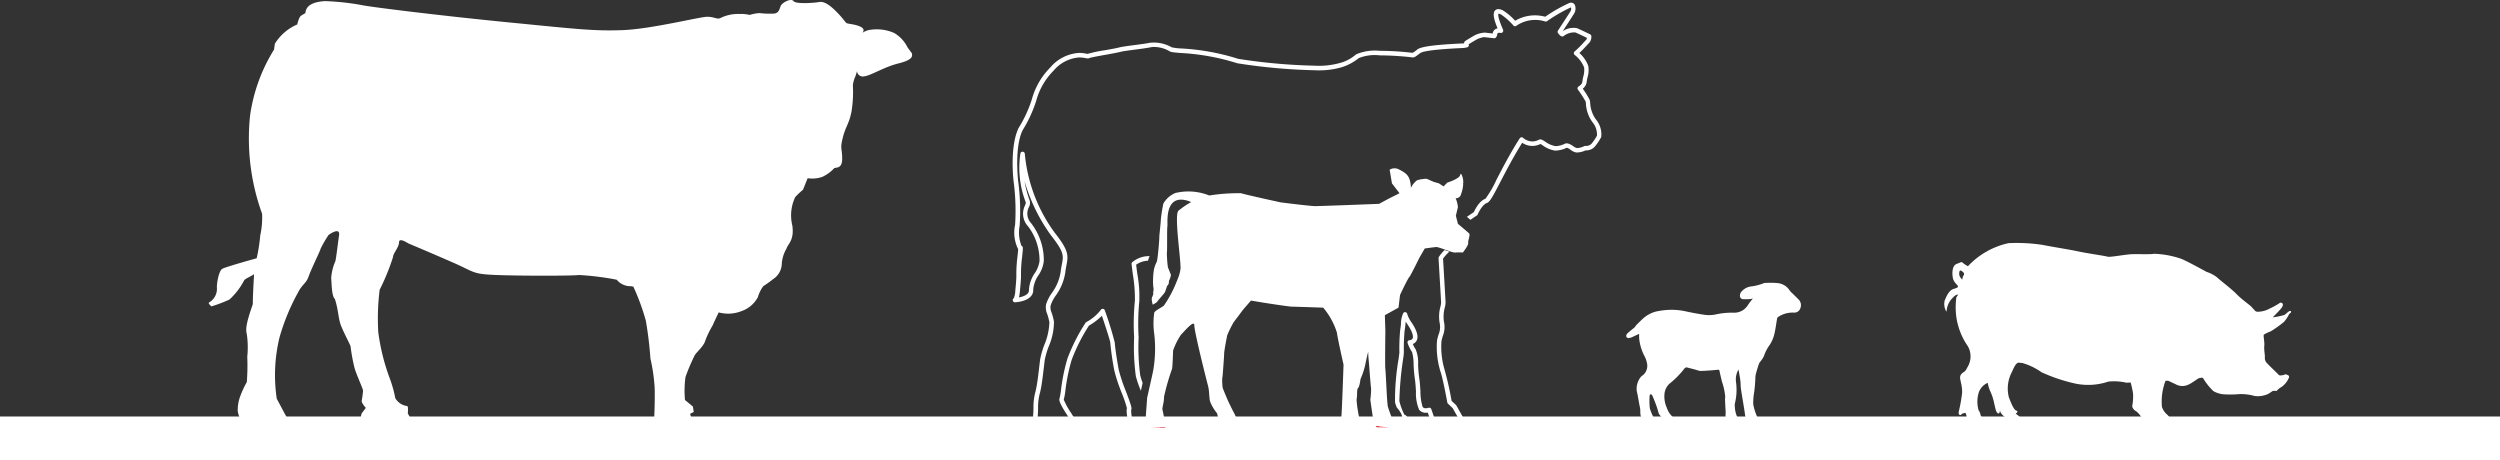 <svg xmlns="http://www.w3.org/2000/svg" width="228" height="41.985" viewBox="0 0 228 41.985">
  <rect x="0" y="0" width="228" height="41.985" fill="#333333" stroke="none"/>
  <g id="Group_1673" data-name="Group 1673" transform="translate(-409.654 -717.971)">
    <line id="Line_26" data-name="Line 26" x2="228" transform="translate(409.654 757.956)" fill="none" stroke="#fff" stroke-width="4"/>
    <g id="Group_1656" data-name="Group 1656" transform="translate(428.701 717.971)">
      <g id="Group_1237" data-name="Group 1237" transform="translate(73.709 0.654)">
        <path id="Path_17216" data-name="Path 17216" d="M300.174,121.268a8.4,8.4,0,0,0,.076-.912l0-.009a1.012,1.012,0,0,1-.118.226c-.006.061-.006.135-.008.214a3.826,3.826,0,0,1-.061.664,10.485,10.485,0,0,0,.336,1.753l.054.036c-.052-.236-.209-1.346-.275-1.822A.6.6,0,0,1,300.174,121.268Z" transform="translate(-268.546 -86.107)" fill="none"/>
        <path id="Path_17217" data-name="Path 17217" d="M305.691,125.592c.008,0,.008.046.008.081a.641.641,0,0,1-.041.209h.314c-.06-.227-.146-.369-.211-.383-.016,0-.033-.022-.049-.032a.677.677,0,0,1-.031.144C305.686,125.6,305.689,125.592,305.691,125.592Z" transform="translate(-270.593 -87.978)" fill="none"/>
        <path id="Path_17218" data-name="Path 17218" d="M268.618,109.121a6.86,6.86,0,0,1-.014-2.263.645.645,0,0,1,.056-.149.569.569,0,0,1-.191-.291,2.906,2.906,0,0,1-.114-.666,1.28,1.28,0,0,1,.119-.489.126.126,0,0,1,.014-.03.751.751,0,0,1,.032-.322.506.506,0,0,0-.016-.194,4.663,4.663,0,0,1,.01-1.288c.012-.11.024-.2.024-.256a1.387,1.387,0,0,1,.054-.348,1.988,1.988,0,0,0-1.083.362c.026.232.061.5.1.789a11.271,11.271,0,0,1,.185,2.595,20.709,20.709,0,0,0-.058,3.22,20.066,20.066,0,0,0,.143,3.472,6.751,6.751,0,0,0,.221.711c.126-.562.3-1.327.4-1.84A12.21,12.21,0,0,0,268.618,109.121Z" transform="translate(-256.652 -79.704)" fill="none"/>
        <path id="Path_17219" data-name="Path 17219" d="M308.257,100.87c-.057.005-.139.014-.239.026l-.447.065-.367.633a8.412,8.412,0,0,1-1.011,1.872c-.053.085-.392.769-.675,1.366l-.127,1.058a.575.575,0,0,1-.293.437l-.938.52.036,1.122c-.02,1.512-.03,3.177-.006,3.394.02.117.038.436.08,1.248.034.708.093,1.892.137,2.1.034.117.089.277.143.427-.015-.051-.027-.094-.034-.122a21.939,21.939,0,0,1,.329-3.982c.039-.307.066-.518.069-.547a17.606,17.606,0,0,1,.076-2.087c.025-.121.046-.316.069-.523a2.4,2.4,0,0,1,.211-1.005.2.2,0,0,1,.355.067,2.676,2.676,0,0,0,.359.734c.531.781.692,1.345.495,1.722a.659.659,0,0,1-.344.3,2.66,2.66,0,0,0,.267.5,3.17,3.17,0,0,1,.216,1.374,11.862,11.862,0,0,0,.1,1.213c.058.347.084.788.112,1.215a4.943,4.943,0,0,0,.2,1.437.329.329,0,0,0,.294.12.816.816,0,0,0,.24-.038.2.2,0,0,1,.259.125s.248.71.424,1.249l2.291.015-.77-1.363-.425-.4a.2.2,0,0,1-.061-.113c0-.022-.418-2.282-.631-2.835a7.635,7.635,0,0,1-.31-2.807,4.8,4.8,0,0,1,.142-.548,1.788,1.788,0,0,0,.1-1.058,3.425,3.425,0,0,1,.074-1.508,2.555,2.555,0,0,0,.06-.362c-.013-.246-.173-3-.235-4.036a.2.2,0,0,1,.026-.114,3.135,3.135,0,0,1,.53-.635l-.273-.095C308.549,100.966,308.357,100.9,308.257,100.87Z" transform="translate(-270.045 -78.989)" fill="none"/>
        <path id="Path_17220" data-name="Path 17220" d="M261.549,103.359c0-.144.1-1.431.139-1.978l0-.011a8.89,8.89,0,0,1-.462-1.328,19.918,19.918,0,0,1-.155-3.566,20.44,20.44,0,0,1,.07-3.317,13.322,13.322,0,0,0-.194-2.447c-.042-.332-.082-.643-.11-.9a.206.206,0,0,1,.055-.162,2.375,2.375,0,0,1,1.592-.561c.018-.043.036-.087.055-.129l.064-.15c.06-.224.189-1.733.189-2,0-.148.036-.508.072-.866.032-.31.066-.618.066-.746a13.46,13.46,0,0,1,.242-1.588,2.527,2.527,0,0,1,1.671-1.433l.078-.02a3.941,3.941,0,0,1,.948-.111,7.842,7.842,0,0,1,2.107.35,24.944,24.944,0,0,1,2.5-.228,1.723,1.723,0,0,1,.544.063c.281.093,2.318.548,3.534.813.978.123,2.732.331,3.057.331.367,0,3.78-.129,5.651-.2l.783-.421.354-.178-.263-.343a.584.584,0,0,1-.112-.255l-.211-1.246a.577.577,0,0,1,.211-.549,1.294,1.294,0,0,1,.781-.247,1.662,1.662,0,0,1,.737.183,2.226,2.226,0,0,1,1.1.958,3.092,3.092,0,0,1,1.133-.188.574.574,0,0,1,.235.05l.623.277.406.111a.572.572,0,0,1,.161.074l.022.014.01-.01a.583.583,0,0,1,.237-.144,3.352,3.352,0,0,0,.808-.362.629.629,0,0,1,.6-.457c.762,0,.8,1.22.8,1.232,0,.138-.012,1.363-.448,1.794a1.086,1.086,0,0,1-.1.093,1.674,1.674,0,0,1,.065.537l-.167.728.107.422.283.241c.206-.143.513-.35.635-.431.107-.239.5-1.032,1.053-1.213a9.743,9.743,0,0,0,1.013-1.746c.529-1.019,1.253-2.416,2.116-3.768a.209.209,0,0,1,.141-.093.2.2,0,0,1,.161.044,1.326,1.326,0,0,0,.851.333,1.3,1.3,0,0,0,.628-.171c.137-.057.3.03.542.187a2.2,2.2,0,0,0,.951.412,2.076,2.076,0,0,0,.807-.2c.231-.14.528.016.779.188a.9.9,0,0,0,.391.191,1.793,1.793,0,0,0,.641-.18.213.213,0,0,1,.122-.019.671.671,0,0,0,.553-.221,4.7,4.7,0,0,0,.478-.707,1.745,1.745,0,0,0-.4-1.225,3.132,3.132,0,0,1-.607-1.706,1.428,1.428,0,0,0-.027-.192,10.1,10.1,0,0,0-.7-1.08.206.206,0,0,1-.033-.164.208.208,0,0,1,.1-.133c.082-.045.318-.216.334-.406a3.382,3.382,0,0,1,.082-.468,2.15,2.15,0,0,0,.082-.852,2.715,2.715,0,0,0-.866-1.149.2.2,0,0,1-.073-.159.207.207,0,0,1,.077-.157,8.458,8.458,0,0,0,.821-.816c.119-.129.207-.222.242-.25a.43.43,0,0,0,.051-.171c-.221-.109-.694-.339-1.05-.492a1.555,1.555,0,0,0-1.083.338.2.2,0,0,1-.211,0,.617.617,0,0,1-.233-.209.271.271,0,0,0-.037-.047.2.2,0,0,1-.023-.253c.01-.015.994-1.518,1.135-1.751.074-.123.088-.336.044-.364a13.986,13.986,0,0,0-2.177,1.256.2.2,0,0,1-.164.029,3.034,3.034,0,0,0-2.615.379.2.2,0,0,1-.146.053.2.2,0,0,1-.143-.067,5.85,5.85,0,0,0-1.124-1,.764.764,0,0,0-.237-.079c-.03.043-.091.265.36,1.329.078.183.1.244.04.34a.2.2,0,0,1-.2.089c-.251-.032-.282-.01-.322.167a.447.447,0,0,1-.143.277.2.2,0,0,1-.147.041l-.9-.1a2.051,2.051,0,0,0-.808.289c-.175.1-.457.273-.6.361a.2.2,0,0,1-.14.28,2.378,2.378,0,0,1-.3.057l-.2.01c-2.941.136-3.626.344-3.772.455-.534.4-.545.435-.853.379a27.01,27.01,0,0,0-2.848-.169,3.931,3.931,0,0,0-1.906.249,4.763,4.763,0,0,1-1.511.819.447.447,0,0,0-.058.018,7.527,7.527,0,0,1-2.482.271,52.3,52.3,0,0,1-7.023-.635,20.676,20.676,0,0,0-5.114-.935c-.716-.055-.971-.079-1.11-.187A2.848,2.848,0,0,0,262.873,70a1.429,1.429,0,0,0-.315.031c-.3.066-.843.136-1.37.206-.569.074-1.157.15-1.387.214-.211.059-.739.154-1.3.255-.585.105-1.387.25-1.5.3-.082.049-.173.049-.386.011a2.957,2.957,0,0,0-.557-.06,3.36,3.36,0,0,0-2.351,1.215,6.131,6.131,0,0,0-1.567,2.707,11.834,11.834,0,0,1-1.246,2.711c-.765,1.557-.418,4.574-.415,4.6a20.271,20.271,0,0,1,.143,4.1,3.345,3.345,0,0,0,.166,1.847.206.206,0,0,1,.066.049c.072.08.081.091-.014,1.008a11.762,11.762,0,0,0-.095,1.727c0,.014,0,.355-.1,1.345a4.082,4.082,0,0,1-.088.576c.393-.076.935-.257.913-.676A2.955,2.955,0,0,1,252,90.631a2.649,2.649,0,0,0,.436-1.106,5.148,5.148,0,0,0-1.048-3.171,1.681,1.681,0,0,1-.277-1.9,1.818,1.818,0,0,0,.08-.26,8.722,8.722,0,0,1-.5-4.477.189.189,0,0,1,.217-.164.2.2,0,0,1,.187.2,14.369,14.369,0,0,0,2.728,7.187c1.27,1.612,1.249,2.046,1.071,2.959-.038.194-.081.414-.11.683a4.794,4.794,0,0,1-.862,2.082,3.437,3.437,0,0,0-.473.909,1.134,1.134,0,0,0,.093.661,5.586,5.586,0,0,1,.213.822,5.783,5.783,0,0,1-.491,2.283,7.743,7.743,0,0,0-.356,1.233l-.072.612c-.089.767-.173,1.491-.292,2.059l-.059.267a4.865,4.865,0,0,0-.18,1.38,10.1,10.1,0,0,1-.1,1.4l3.2.017-.4-.666c-.848-1.282-.779-1.482-.748-1.571a6.551,6.551,0,0,0,.142-.821,17.2,17.2,0,0,1,.582-2.831,16.656,16.656,0,0,1,1.653-3.265.2.2,0,0,1,.07-.065,4.1,4.1,0,0,0,1.312-1.1.2.2,0,0,1,.18-.109h.017a.2.2,0,0,1,.177.137,30.636,30.636,0,0,1,.911,2.949c0,.222.175,1.508.362,2.486a15.661,15.661,0,0,0,.66,1.975c.5,1.322.558,1.545.469,1.677a4.956,4.956,0,0,0,.171,1.183l.567,0a.571.571,0,0,1-.025-.2C261.523,103.953,261.549,103.462,261.549,103.359Z" transform="translate(-250.398 -66.388)" fill="none"/>
      </g>
      <g id="Group_1238" data-name="Group 1238">
        <path id="Path_17221" data-name="Path 17221" d="M415.246,106.482c-.139-.06-.386.252-.564.355a5.832,5.832,0,0,1-1.06.216s.584-.592.749-.792.216-.375.138-.466a.2.2,0,0,0-.288-.025,6.6,6.6,0,0,1-.89.492,2.293,2.293,0,0,1-1.091.284.332.332,0,0,1-.3-.17,2.862,2.862,0,0,1-.244-.26c-.154-.181-.861-.65-1.371-1.173s-1.508-1.257-1.8-1.546a3.25,3.25,0,0,0-.946-.49c-.209-.114-1.706-.94-2.29-1.184a8.41,8.41,0,0,0-2.5-.463c-.3.069-1.38.02-1.987.037s-2.034.3-2.244.228-1.933-.316-2.645-.475-2.5-.439-3.283-.6a15.709,15.709,0,0,0-3.107-.159,7.147,7.147,0,0,0-3.7,2.1,2.043,2.043,0,0,1-.435-.278c-.179-.159-.161-.086-.588.067s-.437.843-.356,1.281.471.663.464.758.013.121-.408.251-.643.682-.8,1.05a1.326,1.326,0,0,0,.089.891s.068.317.11-.133a1.883,1.883,0,0,1,.577-1.046c.24-.289.456-.246.456-.246s-.053.067-.168.248a6.82,6.82,0,0,0-.01,1.741,6.23,6.23,0,0,0,1.061,2.72,1.867,1.867,0,0,1-.051,1.928c-.238.5-.321.353-.536.6s-.094.493-.048.784a3.4,3.4,0,0,1,.108.965,14.784,14.784,0,0,1-.29,1.621c-.117.491.232.379.238.307s.351-.134.351-.134a.864.864,0,0,1,.112.367c.027.24.315.267.315.267s.1.139.15.2a2.047,2.047,0,0,0,.667.107,3.539,3.539,0,0,0,.583-.02l-.105-.176-.339-.531a.911.911,0,0,0-.178-.446,2.848,2.848,0,0,1,0-1.576,1.488,1.488,0,0,1,.834-.928,2.9,2.9,0,0,0,.264.836,5.1,5.1,0,0,1,.336,1.1c.075.244.109.677.312.839.151.12.207-.2.219-.281a.245.245,0,0,0,0,.037c-.022.237.407.586.59.7s.192.018.192.018a.724.724,0,0,0,.166.3c.143.168,1.188.089,1.188.089l-.242-.386c-.211-.329-.52-.4-.441-.469s.234-.17,0-.263-.49-.76-.665-1.229a3.239,3.239,0,0,1,.3-2.312c.462-1.1.6-.758.894-.8a5.713,5.713,0,0,1,1.786.852,15.307,15.307,0,0,0,3.124,1.044,5.745,5.745,0,0,0,2.969-.187,4.977,4.977,0,0,1,1.659.1l.384-.018a8.178,8.178,0,0,1,.217,1.013,4.6,4.6,0,0,1-.071,1.108c-.022.242.27.473.371.51a2.143,2.143,0,0,1,.493.592c.062.137.494.318.612.413s.364.008.61.028.062-.511.185-.286a.542.542,0,0,0,.471.307,9.749,9.749,0,0,0,1.081-.071s-.381-.388-.6-.651a1.612,1.612,0,0,1-.517-.732,5.3,5.3,0,0,1,.326-2.385l.233-.011s.51.236.812.383a1.257,1.257,0,0,0,1.043-.026c.377-.158.9-.611,1.021-.6s.256-.168.421.18a5.662,5.662,0,0,0,.829,1.006,2.161,2.161,0,0,0,.988.3,9.462,9.462,0,0,0,1.381-.02,4.593,4.593,0,0,1,1.412.174,2.283,2.283,0,0,0,1.2-.18,3.487,3.487,0,0,0,.386-.251c.077-.065.414-.035.414-.035a1.353,1.353,0,0,1,.417-.345,1.946,1.946,0,0,0,.709-.89c.02-.214-.128-.2-.242-.261s-.248.073-.345.065-.261.084-.381-.058-.871-.842-1.024-1.023a.663.663,0,0,1-.215-.544c.02-.236-.088-.652-.051-1.055s-.119-.953-.029-1.029a3.99,3.99,0,0,1,.631-.3,11.042,11.042,0,0,0,1.189-.848,3.14,3.14,0,0,0,.475-.721C415.191,106.7,415.387,106.543,415.246,106.482Zm-29.828-3.243c-.066.054-.119.383-.119.383l-.143-.169a.633.633,0,0,1-.088-.628c.086-.16.393.2.393.2S385.484,103.185,385.418,103.238Z" transform="translate(-225.391 -78.115)" fill="#fff"/>
        <path id="Path_17222" data-name="Path 17222" d="M302.119,126.7h.987l-1.157-.115A.2.2,0,0,0,302.119,126.7Z" transform="translate(-195.528 -87.733)" fill="#d9000d"/>
        <path id="Path_17224" data-name="Path 17224" d="M270.868,126.761h0a.2.2,0,0,0,.136-.06l-1.411.051Z" transform="translate(-183.705 -87.776)" fill="#d9000d"/>
        <g id="Group_1657" data-name="Group 1657">
          <path id="Path_17223" data-name="Path 17223" d="M268.5,102.168a2.375,2.375,0,0,0-1.592.561.205.205,0,0,0-.055.162c.028.254.068.565.11.9a13.333,13.333,0,0,1,.194,2.447,20.452,20.452,0,0,0-.07,3.317,19.924,19.924,0,0,0,.156,3.566,8.875,8.875,0,0,0,.462,1.328c.009-.051.072-.334.156-.712a6.75,6.75,0,0,1-.221-.711,20.076,20.076,0,0,1-.143-3.472,20.7,20.7,0,0,1,.058-3.22,11.276,11.276,0,0,0-.185-2.595c-.037-.286-.072-.557-.1-.789a1.988,1.988,0,0,1,1.083-.362A3.273,3.273,0,0,1,268.5,102.168Z" transform="translate(-182.701 -78.81)" fill="#fff"/>
          <path id="Path_17225" data-name="Path 17225" d="M310.3,115.472a.2.2,0,0,0-.037-.049l-.4-.372a28.173,28.173,0,0,0-.639-2.842,7.349,7.349,0,0,1-.287-2.588,4.242,4.242,0,0,1,.129-.5,2.159,2.159,0,0,0,.1-1.285,3.2,3.2,0,0,1,.082-1.316,2.122,2.122,0,0,0,.067-.468c-.013-.24-.166-2.893-.231-3.972a3.457,3.457,0,0,1,.585-.643c-.118-.036-.26-.082-.439-.145a3.137,3.137,0,0,0-.53.635.2.2,0,0,0-.026.114c.062,1.034.222,3.79.235,4.036a2.557,2.557,0,0,1-.06.362,3.425,3.425,0,0,0-.074,1.508,1.789,1.789,0,0,1-.1,1.058,4.786,4.786,0,0,0-.142.548,7.637,7.637,0,0,0,.31,2.807c.213.553.626,2.812.631,2.835a.2.2,0,0,0,.061.113l.425.4.77,1.363-2.291-.015c-.176-.539-.424-1.249-.424-1.249a.2.2,0,0,0-.26-.125.816.816,0,0,1-.24.038.329.329,0,0,1-.294-.12,4.941,4.941,0,0,1-.2-1.437c-.027-.427-.054-.868-.112-1.215a11.878,11.878,0,0,1-.1-1.213,3.171,3.171,0,0,0-.216-1.374,2.664,2.664,0,0,1-.267-.5.66.66,0,0,0,.345-.3c.2-.378.036-.941-.5-1.722a2.678,2.678,0,0,1-.359-.734.2.2,0,0,0-.355-.067,2.4,2.4,0,0,0-.211,1.005c-.023.207-.044.4-.069.523a17.612,17.612,0,0,0-.075,2.087c0,.029-.03.24-.069.547a21.956,21.956,0,0,0-.329,3.982c.007.028.019.071.034.122.047.133.093.259.124.341.414.483.517.769.49,1,.017.01.033.029.05.032.065.014.15.156.211.383H305.3a.614.614,0,0,1-.459.408h1.023a.206.206,0,0,0,.155-.07.21.21,0,0,0,.048-.164c-.046-.3-.173-.813-.517-.938a6.185,6.185,0,0,1-.45-1.22,30.235,30.235,0,0,1,.339-3.827,5.833,5.833,0,0,0,.071-.624,18.311,18.311,0,0,1,.067-1.977c.028-.13.052-.34.076-.563.008-.078.019-.171.03-.266.046.084.1.166.154.247.584.861.523,1.2.471,1.3a.334.334,0,0,1-.265.147.2.2,0,0,0-.188.272,3.812,3.812,0,0,0,.406.82,4.415,4.415,0,0,1,.138,1.156,12.128,12.128,0,0,0,.11,1.258c.054.326.081.758.107,1.174a3.774,3.774,0,0,0,.284,1.661.745.745,0,0,0,.617.278,1.125,1.125,0,0,0,.175-.013c.093.269.274.8.4,1.175a.338.338,0,0,0,.036.072c.025.086.082.1.173.1l2.784.018h0a.2.2,0,0,0,.178-.3Z" transform="translate(-196.525 -78.489)" fill="#fff"/>
          <path id="Path_17226" data-name="Path 17226" d="M302.43,74.875a1.891,1.891,0,0,0-.042-.264,7.226,7.226,0,0,0-.637-1.028.915.915,0,0,0,.359-.6,3.073,3.073,0,0,1,.074-.412,2.3,2.3,0,0,0,.074-1.054,2.894,2.894,0,0,0-.815-1.187c.247-.225.5-.5.685-.7.094-.1.164-.179.194-.206a.826.826,0,0,0,.216-.612.2.2,0,0,0-.113-.182c-.029-.015-.706-.352-1.194-.563a1.723,1.723,0,0,0-1.309.277c.256-.392.927-1.417,1.044-1.614a.887.887,0,0,0,.061-.794.392.392,0,0,0-.484-.171,13.724,13.724,0,0,0-2.213,1.258,3.536,3.536,0,0,0-2.743.368,5.215,5.215,0,0,0-1.117-.95c-.362-.174-.619-.14-.754.063-.2.3,0,.928.268,1.578a.54.54,0,0,0-.445.469c-.268-.03-.541-.061-.7-.081a2.261,2.261,0,0,0-1.1.338c-.247.142-.7.424-.7.424a.2.2,0,0,0-.08.093.449.449,0,0,0-.029.121l-.057.008-.192.009c-2.423.114-3.657.279-4,.537a2.685,2.685,0,0,1-.455.316.466.466,0,0,1-.072-.011,26.682,26.682,0,0,0-2.928-.176,4.354,4.354,0,0,0-2.142.324,3.855,3.855,0,0,1-1.315.746.557.557,0,0,0-.146.036,7.17,7.17,0,0,1-2.355.251,52.012,52.012,0,0,1-6.93-.623,20.891,20.891,0,0,0-5.175-.946,4.948,4.948,0,0,1-.9-.107,3.252,3.252,0,0,0-2.026-.407c-.28.062-.817.131-1.333.2-.61.079-1.186.154-1.445.225-.192.054-.735.152-1.262.247a11.855,11.855,0,0,0-1.6.334c-.035,0-.082-.012-.14-.022a3.35,3.35,0,0,0-.63-.067,3.738,3.738,0,0,0-2.644,1.34,6.542,6.542,0,0,0-1.661,2.858,11.541,11.541,0,0,1-1.215,2.645c-.827,1.683-.479,4.722-.463,4.851A20.386,20.386,0,0,1,249.983,86a3.362,3.362,0,0,0,.28,2.22c-.007.1-.023.3-.065.693a12.347,12.347,0,0,0-.1,1.782s0,.341-.095,1.3a2.139,2.139,0,0,1-.135.694.2.2,0,0,0-.1.173.2.2,0,0,0,.013.074.183.183,0,0,0,.062.085.2.2,0,0,0,.128.045h.027c1.061-.088,1.673-.52,1.638-1.156a2.716,2.716,0,0,1,.477-1.31,2.876,2.876,0,0,0,.488-1.3,5.494,5.494,0,0,0-1.156-3.448,1.28,1.28,0,0,1-.192-1.485.8.8,0,0,0,.075-.542,9.276,9.276,0,0,1-.482-1.8,16.009,16.009,0,0,0,2.414,4.94c1.205,1.53,1.142,1.852.991,2.628-.039.2-.084.435-.116.716a4.382,4.382,0,0,1-.8,1.908,3.719,3.719,0,0,0-.523,1.028,1.474,1.474,0,0,0,.1.886,5.157,5.157,0,0,1,.2.765,5.932,5.932,0,0,1-.475,2.083,7.816,7.816,0,0,0-.374,1.315l-.073.613c-.088.757-.17,1.473-.285,2.021l-.058.265a5.192,5.192,0,0,0-.188,1.493,11.35,11.35,0,0,1-.126,1.555.2.2,0,0,0,.049.161.2.2,0,0,0,.152.07l3.8.02h0a.2.2,0,0,0,.175-.309l-.589-.984a6.412,6.412,0,0,1-.7-1.26,5.328,5.328,0,0,0,.154-.857,16.659,16.659,0,0,1,.567-2.762,16.271,16.271,0,0,1,1.579-3.127,5.748,5.748,0,0,0,1.179-.9c.345,1.019.753,2.281.765,2.453a25.838,25.838,0,0,0,.371,2.559,15.642,15.642,0,0,0,.679,2.043,11.275,11.275,0,0,1,.471,1.383c-.046.11-.079.4.187,1.58a.2.2,0,0,0,.2.159l1.23.008a.572.572,0,0,1-.372-.175.565.565,0,0,1-.126-.236l-.567,0a4.959,4.959,0,0,1-.171-1.183c.089-.132.03-.355-.469-1.677a15.678,15.678,0,0,1-.66-1.975c-.187-.978-.362-2.264-.362-2.486a30.653,30.653,0,0,0-.911-2.949.2.2,0,0,0-.177-.137h-.016a.2.2,0,0,0-.18.109,4.1,4.1,0,0,1-1.312,1.1.2.2,0,0,0-.07.065,16.655,16.655,0,0,0-1.653,3.265,17.2,17.2,0,0,0-.583,2.831,6.543,6.543,0,0,1-.142.821c-.03.089-.1.289.748,1.571l.4.666-3.2-.017a10.091,10.091,0,0,0,.1-1.4,4.865,4.865,0,0,1,.18-1.38l.059-.267c.119-.569.2-1.293.292-2.059l.072-.612a7.746,7.746,0,0,1,.356-1.233,5.783,5.783,0,0,0,.491-2.283,5.6,5.6,0,0,0-.213-.822,1.134,1.134,0,0,1-.093-.661,3.436,3.436,0,0,1,.473-.909,4.8,4.8,0,0,0,.862-2.082c.03-.269.072-.489.11-.683.178-.913.2-1.347-1.07-2.959a14.368,14.368,0,0,1-2.728-7.187.2.2,0,0,0-.187-.2.189.189,0,0,0-.217.164,8.722,8.722,0,0,0,.5,4.477,1.82,1.82,0,0,1-.08.26,1.681,1.681,0,0,0,.277,1.9,5.148,5.148,0,0,1,1.048,3.171,2.649,2.649,0,0,1-.436,1.106,2.956,2.956,0,0,0-.527,1.532c.023.419-.52.6-.912.676a4.079,4.079,0,0,0,.087-.576c.1-.99.1-1.331.1-1.345a11.76,11.76,0,0,1,.095-1.727c.1-.917.086-.928.014-1.008a.206.206,0,0,0-.066-.049,3.345,3.345,0,0,1-.166-1.847,20.275,20.275,0,0,0-.143-4.1c0-.027-.35-3.045.415-4.6a11.835,11.835,0,0,0,1.246-2.711,6.131,6.131,0,0,1,1.567-2.707,3.36,3.36,0,0,1,2.351-1.215,2.959,2.959,0,0,1,.557.06c.213.039.3.039.386-.011.113-.05.914-.195,1.5-.3.561-.1,1.088-.2,1.3-.255.23-.063.819-.14,1.387-.214.527-.069,1.07-.14,1.37-.206a1.429,1.429,0,0,1,.315-.031,2.848,2.848,0,0,1,1.378.367c.138.108.394.133,1.11.187a20.678,20.678,0,0,1,5.114.935,52.3,52.3,0,0,0,7.023.635,7.526,7.526,0,0,0,2.482-.271.443.443,0,0,1,.058-.018,4.763,4.763,0,0,0,1.511-.819,3.931,3.931,0,0,1,1.906-.249,27.012,27.012,0,0,1,2.849.169c.308.056.319.023.853-.379.146-.111.832-.319,3.772-.455l.2-.01a2.376,2.376,0,0,0,.3-.057.2.2,0,0,0,.14-.28c.143-.088.424-.26.6-.361a2.05,2.05,0,0,1,.808-.289l.9.1a.2.2,0,0,0,.147-.041.446.446,0,0,0,.143-.277c.04-.176.072-.2.322-.167a.2.2,0,0,0,.2-.089c.063-.1.038-.157-.04-.339-.452-1.065-.39-1.287-.36-1.329a.766.766,0,0,1,.237.079,5.851,5.851,0,0,1,1.124,1,.2.2,0,0,0,.143.067.2.2,0,0,0,.146-.053,3.034,3.034,0,0,1,2.615-.379.2.2,0,0,0,.164-.029,13.991,13.991,0,0,1,2.177-1.256c.043.029.029.241-.044.364-.141.232-1.126,1.736-1.135,1.751a.2.2,0,0,0,.023.253.277.277,0,0,1,.037.047.617.617,0,0,0,.233.209.2.2,0,0,0,.211,0,1.556,1.556,0,0,1,1.083-.338c.357.154.829.384,1.05.492a.431.431,0,0,1-.051.171c-.035.028-.124.121-.242.25a8.464,8.464,0,0,1-.821.816.207.207,0,0,0-.077.157.2.2,0,0,0,.073.159,2.715,2.715,0,0,1,.866,1.149,2.149,2.149,0,0,1-.082.852,3.4,3.4,0,0,0-.082.468c-.017.19-.253.361-.334.406a.209.209,0,0,0-.1.133.206.206,0,0,0,.033.164,10.1,10.1,0,0,1,.7,1.08,1.452,1.452,0,0,1,.027.192,3.133,3.133,0,0,0,.607,1.706,1.745,1.745,0,0,1,.4,1.225,4.713,4.713,0,0,1-.478.707.671.671,0,0,1-.553.221.212.212,0,0,0-.122.019,1.794,1.794,0,0,1-.641.18.9.9,0,0,1-.391-.191c-.251-.172-.548-.328-.779-.188a2.075,2.075,0,0,1-.806.2,2.2,2.2,0,0,1-.951-.412c-.244-.156-.4-.244-.542-.187a1.3,1.3,0,0,1-.628.171,1.325,1.325,0,0,1-.851-.333.2.2,0,0,0-.161-.044.209.209,0,0,0-.141.093c-.863,1.352-1.588,2.749-2.116,3.768a9.742,9.742,0,0,1-1.013,1.746c-.554.181-.946.975-1.053,1.213-.121.081-.429.288-.635.431.107.091.218.187.319.275.254-.174.591-.4.591-.4a.2.2,0,0,0,.076-.091c.1-.248.458-.919.841-1.046.263-.088.523-.568,1.235-1.941.53-1.02,1.183-2.277,1.982-3.552a1.626,1.626,0,0,0,1.67.109c.039.023.129.082.2.131a2.565,2.565,0,0,0,1.127.476h.006a2.448,2.448,0,0,0,1.056-.262h0a.893.893,0,0,1,.333.175,1.228,1.228,0,0,0,.547.26,1.945,1.945,0,0,0,.844-.195,1.027,1.027,0,0,0,.86-.368,4.968,4.968,0,0,0,.546-.815.228.228,0,0,0,.021-.065,2.132,2.132,0,0,0-.491-1.579A2.792,2.792,0,0,1,302.43,74.875Z" transform="translate(-176.453 -65.496)" fill="#fff"/>
        </g>
        <path id="Path_17227" data-name="Path 17227" d="M296.877,126.535h0Z" transform="translate(-193.609 -87.715)" fill="#d9000d"/>
        <path id="Path_17228" data-name="Path 17228" d="M300.02,126.534h0Z" transform="translate(-194.761 -87.715)" fill="#d9000d"/>
        <path id="Path_17229" data-name="Path 17229" d="M298.353,95.487c-.031-.031-.1-.1-.19-.171-.115-.1-.258-.224-.4-.342-.225-.192-.427-.362-.427-.362l-.187-.737.187-.784a2.607,2.607,0,0,0-.209-.806.554.554,0,0,0,.416-.185,3.079,3.079,0,0,0,.277-1.383c0-.277-.209-.9-.277-.553s-1.175.691-1.175.691l-.344.346-.418-.277-.482-.138-.624-.277a2.75,2.75,0,0,0-.9.138,1.932,1.932,0,0,0-.553.692,2.681,2.681,0,0,0-.138-.83c-.14-.346-.348-.553-.9-.83a.854.854,0,0,0-.9,0l.211,1.245.691.9-.968.484-.9.484s-5.323.207-5.807.207-3.18-.345-3.18-.345-3.179-.692-3.595-.831a16.69,16.69,0,0,0-2.9.208,5.11,5.11,0,0,0-3.089-.23,2.266,2.266,0,0,0-1.1.968,14.129,14.129,0,0,0-.231,1.475c0,.275-.138,1.336-.138,1.612,0,.22-.089,1.343-.171,1.907a1.931,1.931,0,0,1-.06.305c-.012.03-.028.066-.042.1a2.326,2.326,0,0,0-.235.73,6.917,6.917,0,0,0-.046,1.429c.093.459-.046.46,0,.6s-.138.37-.138.551a2.531,2.531,0,0,0,.092.509s.368-.185.414-.278.508-.6.647-.782.183-.6.323-.738.046-.321.137-.46c0,0,0-.009.006-.013a1.385,1.385,0,0,0,.123-.39c.006-.035.01-.058.01-.058l-.277-.693a10.774,10.774,0,0,1-.094-1.335c.046-.138,0-2.121.046-2.351s-.137-1.52.46-2.166,1.707-.093,1.707-.093a8.252,8.252,0,0,0-1.153.783c-.416.369.233,4.471.185,5.3a3.281,3.281,0,0,1-.226.853c-.046.123-.1.251-.152.381a10.541,10.541,0,0,1-1.143,2.131c-.229.185-.829.461-.874.645a6.765,6.765,0,0,0,0,1.935,11.733,11.733,0,0,1-.093,3.319c-.141.674-.393,1.784-.5,2.26l-.053.229s-.015.194-.034.459c-.041.542-.1,1.383-.1,1.475,0,.054-.007.208-.015.368s-.018.329-.024.407v.006h.285l.1,0,1.529-.056.162-.006-.165-.317-.11-.21-.05-.1s-.139-.783-.185-.921.185-.875.138-1.152a20.819,20.819,0,0,1,.739-2.581c.044-.184.092-1.522.092-1.66a6.177,6.177,0,0,1,.739-1.474c.137-.093,1.2-1.429,1.2-.831s1.105,4.978,1.242,5.485.093.968.185,1.428a3.825,3.825,0,0,0,.647,1.107,7.753,7.753,0,0,1,.2,1.128h1.987l-.3-.346a7.706,7.706,0,0,0-.32-.782c-.094-.14-.554-1.107-.554-1.107s-.462-1.06-.508-1.244a6.044,6.044,0,0,1-.036-.838l.036-.223s.14-1.75.14-2.027.275-1.659.275-1.659a9.5,9.5,0,0,1,.6-1.222c.185-.229.833-1.107.833-1.107l.737-.853,1.105.185s2.352.369,2.626.369,2.857.092,2.857.092a6.5,6.5,0,0,1,1.256,2.293c.046.461.6,2.9.6,2.9s-.138,4.033-.185,4.585a5.5,5.5,0,0,0-.016.978h1.82a11.013,11.013,0,0,1-.432-2.372c.092-.416,0-.922.14-1.059s.183-.646.229-.831a7.346,7.346,0,0,0,.416-1.243c.135-.692.277-1.245.277-1.245s0,.369.044.782.175,2.385.219,2.524a6.835,6.835,0,0,1-.07,1.084s.221,1.6.267,1.785a2.009,2.009,0,0,0,.221.576h-.211l.229.023,1.209.122.142.015h.47v-.015a2.3,2.3,0,0,1,.012-.291.193.193,0,0,0-.025-.117,3.093,3.093,0,0,0-.391-.543s-.229-.6-.32-.922-.185-3.133-.231-3.409,0-3.458,0-3.458l-.046-1.474,1.245-.692.139-1.152s.692-1.474.829-1.612.92-1.752.92-1.752l.506-.876s.475-.067.808-.107c.1-.012.182-.021.238-.026l.061,0a6.6,6.6,0,0,1,.748.242c.152.053.3.1.439.149a1.569,1.569,0,0,0,.471.114,3.572,3.572,0,0,1,.707,0s.542-.69.492-.874S298.491,95.625,298.353,95.487Z" transform="translate(-183.421 -74.201)" fill="#fff"/>
        <path id="Path_17230" data-name="Path 17230" d="M197.966,69.691a3.11,3.11,0,0,0-1.235-1.331,3.98,3.98,0,0,0-2.357-.251,2.042,2.042,0,0,0-.546.251s.38-.336-.209-.588-1.135-.211-1.262-.339-.339-.46-.883-1.008-1.094-.967-1.557-.883-2.143.21-2.355-.084-1.052.125-1.178.462-.169.59-.547.673a7.2,7.2,0,0,1-1.348-.04,3.536,3.536,0,0,0-.923.167,3.3,3.3,0,0,0-.925-.086,3.606,3.606,0,0,0-1.685.339c-.337.211-.586-.086-1.261-.086s-5.175,1.137-7.783,1.222-3.956-.084-10.391-.716-12.747-1.43-13.254-1.555a22.853,22.853,0,0,0-3.448-.379c-.589.043-1.642.169-1.768,1.01,0,.032-.01.059-.013.089-.112.064-.3.173-.4.239-.068.043-.213.254-.336.791a4.458,4.458,0,0,0-2.032,1.741c-.04.169-.082.547-.082.547A15.44,15.44,0,0,0,138,75.889a20.106,20.106,0,0,0,1.095,8.96,7.55,7.55,0,0,1-.169,1.979,15.576,15.576,0,0,1-.3,1.977s-.012.044-.033.111c-.742.2-2.861.806-3.119.952-.345.195-.541,1.43-.495,1.824a1.444,1.444,0,0,1-.689,1.234c-.2.057.183.374.183.374a12.454,12.454,0,0,0,1.642-.623,6.313,6.313,0,0,0,1.332-1.727c.08-.185.7-.406.914-.594-.031.683-.112,1.911-.112,2.742-.589,1.681-.676,2.272-.548,2.735a8.275,8.275,0,0,1,.042,2.059,19.1,19.1,0,0,1-.042,2.312,8.836,8.836,0,0,0-.59,1.265,3.629,3.629,0,0,0-.238,1.371,2.526,2.526,0,0,0,.546,1.22h4.081c.038-.257.063-.381.063-.381l-.188-.206-.168-.3-.775-1.452a14.551,14.551,0,0,1,.254-5.6,19.465,19.465,0,0,1,1.682-4.08c.381-.757.758-.841.971-1.472s1.09-2.4,1.09-2.524a11.149,11.149,0,0,1,.728-1.257s1.082-.8.957.037-.251,2.021-.338,2.358a4.68,4.68,0,0,0-.378,1.513c.042.546.042,1.68.338,1.934.292.925.292,1.515.462,2.144s.969,2.062.969,2.189a15.436,15.436,0,0,0,.377,2.02c.168.547.714,1.767.758,1.977a7.61,7.61,0,0,1-.126.966c0,.211.378.633.378.633l-.378.5s-.225.713-.062.992h4.432c.352-.164-.164-.992-.164-.992s.082-.714-.083-.674a1.454,1.454,0,0,1-1.055-.713,11.4,11.4,0,0,0-.46-1.684,19.042,19.042,0,0,1-1.093-4.334,21.2,21.2,0,0,1,.126-3.869,20.25,20.25,0,0,0,1.219-2.987c0-.335.548-.882.548-1.347s.835.1.835.1,2.069.869,4.085,1.751,1.725,1.05,3.956,1.136,6.942.083,7.531,0a25.14,25.14,0,0,1,3.448.431,1.607,1.607,0,0,0,1.306.59l.209.042a20.229,20.229,0,0,1,1.137,3.1,33.826,33.826,0,0,1,.42,3.451,16.382,16.382,0,0,1,.379,2.563c.042.547,0,2.442-.044,2.947-.014.191-.019.348-.019.487h3.854a1.458,1.458,0,0,0-.259-.321c-.169-.124-.294-.629-.294-.629l.336-.169-.084-.5-.716-.589a9.106,9.106,0,0,1,.044-2.1,18.265,18.265,0,0,1,.841-1.978c.168-.294.84-.842.966-1.346a8.642,8.642,0,0,1,.673-1.385c.127-.3.548-1.183.548-1.183a3.3,3.3,0,0,0,2.1-.125,2.665,2.665,0,0,0,1.472-1.263,3.143,3.143,0,0,1,.5-1.008,9.563,9.563,0,0,0,.883-.633,1.718,1.718,0,0,0,.8-1.387,3.087,3.087,0,0,1,.422-1.388c.168-.506.714-.756.544-2.1a3.888,3.888,0,0,1,.255-2.606,6.285,6.285,0,0,1,.714-.675l.423-1.053a2.773,2.773,0,0,0,1.345-.124,3.57,3.57,0,0,0,1.049-.756c.084-.168.756.126.756-.887s-.211-.836.046-1.891.587-1.3.8-2.4a11.041,11.041,0,0,0,.128-2.437,2.9,2.9,0,0,1,.251-.842l.127-.42a.532.532,0,0,0,.673.462c.63-.081,1.766-.84,3.116-1.176s1.258-.675,1.215-.924Z" transform="translate(-134.239 -65.358)" fill="#fff"/>
        <path id="Path_17231" data-name="Path 17231" d="M353.152,107.011a2.016,2.016,0,0,1-.306-.32,1.453,1.453,0,0,0-1.038-.655,6.1,6.1,0,0,0-1.04-.024.7.7,0,0,0-.265.021,4.545,4.545,0,0,1-1.166.3,1.388,1.388,0,0,0-.926.533.565.565,0,0,0-.088.39.332.332,0,0,0,.211.235,5.455,5.455,0,0,0,.782-.011.757.757,0,0,0,.19-.058c-.152.2-.309.381-.442.581a1.461,1.461,0,0,1-1.294.727,6.772,6.772,0,0,0-1.624.15,2.919,2.919,0,0,1-1.015.046c-.573-.081-1.143-.188-1.71-.309a5.935,5.935,0,0,0-1.814-.133,6.692,6.692,0,0,0-.949.141,2.823,2.823,0,0,0-1.262.716c-.176.166-.35.334-.519.508-.069.071-.112.17-.186.235-.2.171-.409.322-.6.5a.4.4,0,0,0-.146.269c.021.169.16.22.325.173a1.071,1.071,0,0,0,.156-.044c.225-.1.447-.207.7-.324,0,.138,0,.261,0,.386a4.315,4.315,0,0,0,.455,1.579,2.429,2.429,0,0,1,.27.76,1.1,1.1,0,0,1-.386,1.048.755.755,0,0,0-.249.241,1.707,1.707,0,0,0-.307,1.2c.119.5.184,1.018.295,1.523.077.348-.074.755.26,1.044.028.024.008.106.008.161a.335.335,0,0,0,.268.374,2.245,2.245,0,0,0,.633.049c.136,0,.435-.011.366-.169s-.156-.3-.227-.455a4.3,4.3,0,0,1-.407-.933,5.707,5.707,0,0,1-.022-1.156c0-.055.06-.11.093-.165.051.044.126.078.15.134.13.3.253.608.366.917.079.215.136.438.205.657a.457.457,0,0,0,.072.165,1.271,1.271,0,0,1,.34.778.26.26,0,0,0,.173.178,6.312,6.312,0,0,0,.783.027c.12,0,.232-.081.185-.216a1.566,1.566,0,0,0-.271-.563,1.888,1.888,0,0,1-.526-.816,2.487,2.487,0,0,1-.221-1.226,1.461,1.461,0,0,1,.452-.967,8.187,8.187,0,0,0,1.379-1.4.248.248,0,0,1,.3-.069c.26.062.518.133.777.2a1.507,1.507,0,0,0,.4.1c.515-.022,1.03-.056,1.543-.109.135-.013.155.014.178.133.061.316.144.628.216.942a5.871,5.871,0,0,1,.3,1.383c0,.076-.023.152-.02.227q.024.563.057,1.125c.017.284-.1.6.191.827.038.029.042.114.047.174.027.33.079.255.409.275a1.925,1.925,0,0,0,.353-.005c.307-.039.379.033.289-.257a1.135,1.135,0,0,0-.121-.307,2.453,2.453,0,0,1-.327-1.123.943.943,0,0,1,.007-.338,5.222,5.222,0,0,0,.1-1.933,1.761,1.761,0,0,1,.226-1.144c.063.367.128.689.169,1.015.032.247.017.5.053.745.1.68.222,1.357.329,2.037.046.29.03.6.294.812a.373.373,0,0,1,.093.2.376.376,0,0,0,.35.3c.159.008.293,0,.436,0,.34-.005.4-.079.209-.36a4.709,4.709,0,0,1-.545-1.376,1.046,1.046,0,0,1-.045-.3,5.555,5.555,0,0,1,.088-1.016,13.723,13.723,0,0,0,.111-1.421,2.5,2.5,0,0,1,.1-.447q.089-.319.195-.633a.988.988,0,0,1,.11-.233,2.416,2.416,0,0,0,.369-.546,3.876,3.876,0,0,1,.54-1.043,3.046,3.046,0,0,0,.425-1.029c.106-.444.157-.9.238-1.352a.24.24,0,0,1,.092-.148,2.4,2.4,0,0,1,1.419-.4.575.575,0,0,0,.618-.421.727.727,0,0,0-.162-.767C353.506,107.355,353.326,107.187,353.152,107.011Z" transform="translate(-208.683 -80.211)" fill="#fff"/>
      </g>
    </g>
  </g>
</svg>
